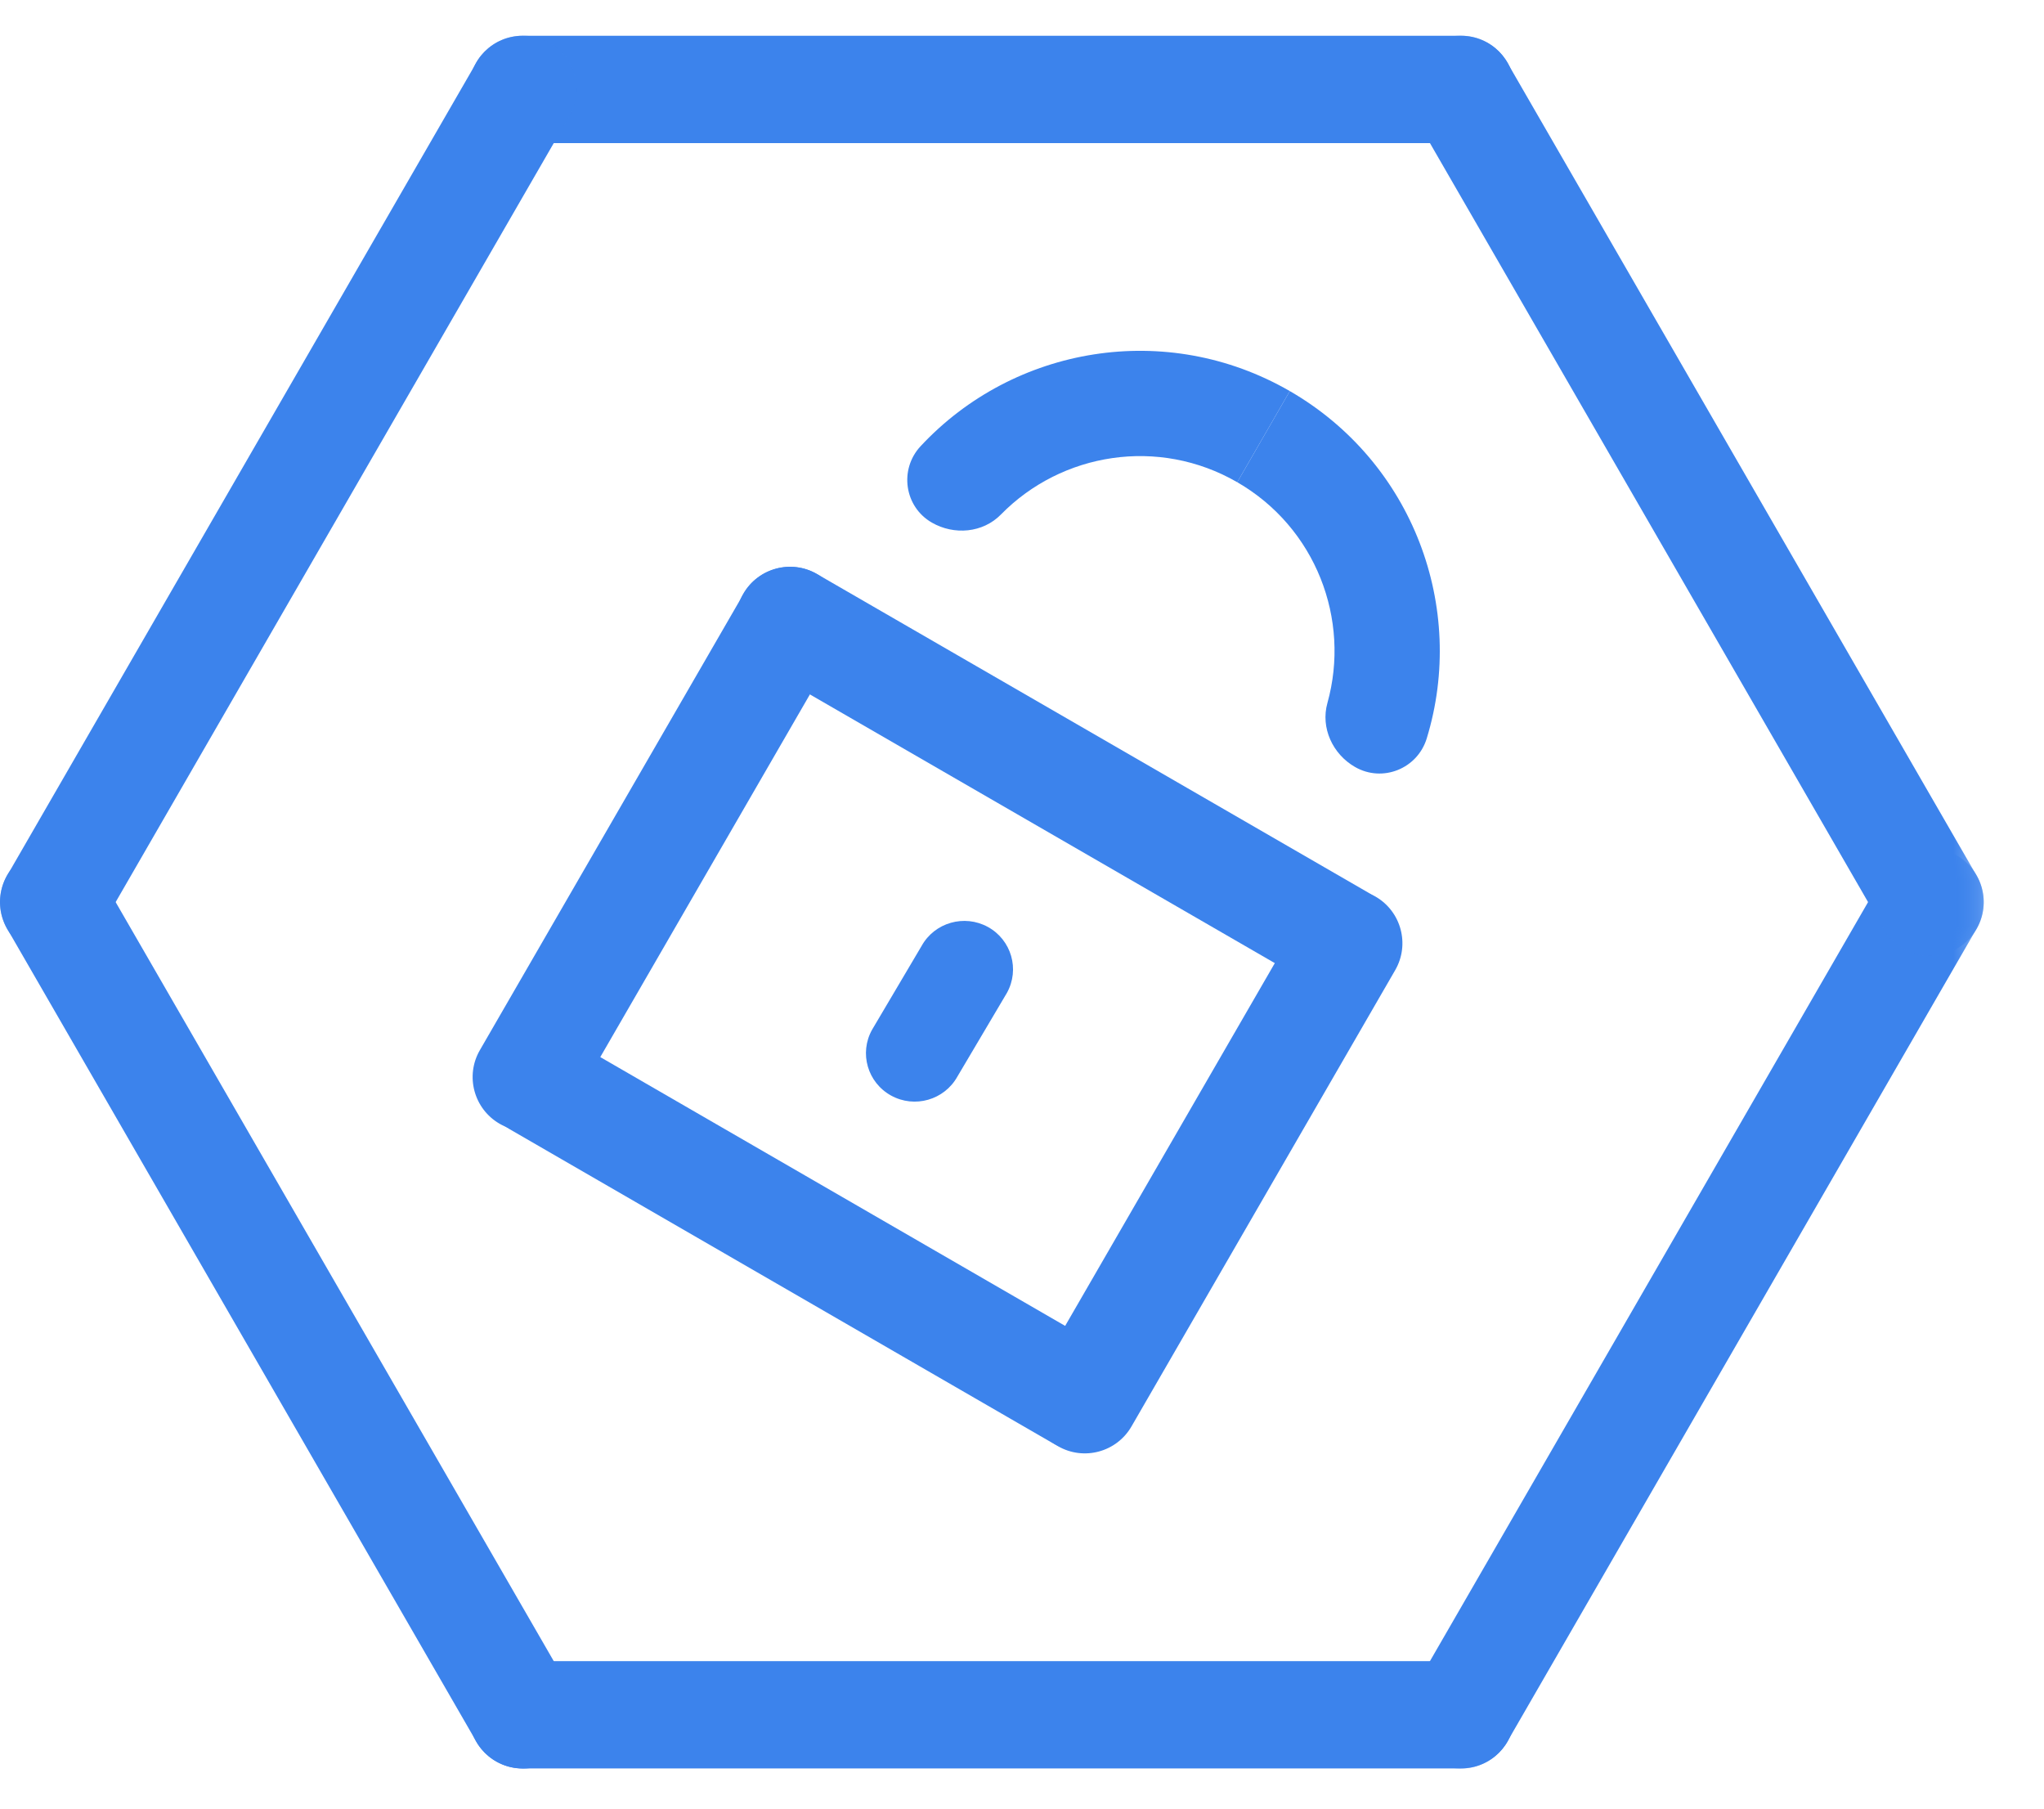 <?xml version="1.0" encoding="UTF-8"?>
<svg width="78px" height="69px" viewBox="0 0 78 69" version="1.1" xmlns="http://www.w3.org/2000/svg" xmlns:xlink="http://www.w3.org/1999/xlink">
    <!-- Generator: Sketch 53.2 (72643) - https://sketchapp.com -->
    <title>iconImage/CertyfikatSSL</title>
    <desc>Created with Sketch.</desc>
    <defs>
        <polygon id="path-1" points="0.66 0.252 22.659 0.252 22.659 35.36 0.66 35.36"></polygon>
        <polygon id="path-3" points="0.659 0.529 22.66 0.529 22.66 35.636 0.659 35.636"></polygon>
        <polygon id="path-5" points="4.49924306e-05 0.529 22 0.529 22 35.636 4.49924306e-05 35.636"></polygon>
    </defs>
    <g id="iconImage/CertyfikatSSL" stroke="none" stroke-width="1" fill="none" fill-rule="evenodd">
        <g id="iconImageCertyfikatSSL">
            <path d="M31.182,21.904 L31.182,21.904 C32.165,22.471 32.503,23.729 31.936,24.711 L21.873,42.117 C21.306,43.101 20.048,43.438 19.064,42.871 C18.081,42.302 17.744,41.044 18.312,40.064 L28.374,22.657 C28.942,21.672 30.199,21.335 31.182,21.904" id="Fill-1" fill="#3C83EC"></path>
            <path d="M42.974,54.301 L42.974,54.301 C42.407,55.284 41.149,55.621 40.165,55.053 L19.434,43.071 C18.45,42.503 18.114,41.246 18.682,40.263 C19.25,39.279 20.507,38.942 21.49,39.509 L42.222,51.494 C43.205,52.061 43.541,53.316 42.974,54.301" id="Fill-3" fill="#3C83EC"></path>
            <path d="M52.489,34.205 L52.489,34.205 C53.472,34.772 53.809,36.03 53.241,37.012 L43.179,54.418 C42.611,55.402 41.354,55.739 40.371,55.172 C39.388,54.603 39.05,53.345 39.617,52.365 L49.68,34.957 C50.247,33.974 51.505,33.636 52.489,34.205" id="Fill-5" fill="#3C83EC"></path>
            <path d="M52.951,36.852 L52.057,36.342 C51.49,37.328 51.126,38.174 50.142,37.607 L29.117,25.459 C28.133,24.891 27.796,23.634 28.363,22.652 C28.932,21.667 30.19,21.33 31.173,21.897 L52.199,34.045 C53.182,34.613 53.518,35.867 52.951,36.852" id="Fill-7" fill="#3C83EC"></path>
            <path d="M37.699,35.364 L37.699,35.364 C38.598,35.859 38.922,36.984 38.424,37.88 L36.534,41.073 C36.035,41.967 34.902,42.291 34.004,41.796 C33.105,41.301 32.78,40.176 33.279,39.284 L35.17,36.086 C35.667,35.193 36.8,34.871 37.699,35.364" id="Fill-9" fill="#3C83EC"></path>
            <path d="M49.22,14.92 C44.512,12.203 38.683,13.205 35.13,17.023 C34.306,17.908 34.51,19.332 35.557,19.936 C36.41,20.428 37.509,20.332 38.198,19.627 C40.515,17.264 44.215,16.664 47.214,18.397 L49.22,14.92 Z" id="Fill-11" fill="#3C83EC"></path>
            <path d="M49.22,14.92 C53.927,17.639 55.972,23.188 54.444,28.174 C54.089,29.33 52.755,29.864 51.707,29.26 C50.855,28.771 50.389,27.767 50.655,26.819 C51.544,23.63 50.211,20.127 47.214,18.397 L49.22,14.92 Z" id="Fill-13" fill="#3C83EC"></path>
            <g id="Group-17" transform="translate(53.04, 32.112)">
                <mask id="mask-2" fill="white">
                    <use xlink:href="#path-1"></use>
                </mask>
                <g id="Clip-16"></g>
                <path d="M21.636,0.526 L21.636,0.526 C22.615,1.092 22.95,2.343 22.385,3.322 L4.478,34.336 C3.914,35.315 2.661,35.651 1.684,35.085 C0.704,34.521 0.368,33.268 0.934,32.289 L18.84,1.275 C19.406,0.296 20.657,-0.038 21.636,0.526" id="Fill-15" fill="#3C83EC" mask="url(#mask-2)"></path>
            </g>
            <g id="Group-20" transform="translate(53.04, 0.832)">
                <mask id="mask-4" fill="white">
                    <use xlink:href="#path-3"></use>
                </mask>
                <g id="Clip-19"></g>
                <path d="M21.636,35.361 L21.636,35.361 C20.657,35.927 19.406,35.591 18.84,34.612 L0.934,3.6 C0.368,2.619 0.704,1.368 1.684,0.803 C2.661,0.238 3.914,0.573 4.478,1.553 L22.385,32.567 C22.95,33.546 22.615,34.797 21.636,35.361" id="Fill-18" fill="#3C83EC" mask="url(#mask-4)"></path>
            </g>
            <path d="M57.802,3.412 L57.802,3.412 C57.802,4.542 56.887,5.459 55.757,5.459 L19.944,5.459 C18.814,5.459 17.897,4.542 17.897,3.412 C17.897,2.282 18.814,1.365 19.944,1.365 L55.757,1.365 C56.887,1.365 57.802,2.282 57.802,3.412" id="Fill-21" fill="#3C83EC"></path>
            <g id="Group-25" transform="translate(0, 0.832)">
                <mask id="mask-6" fill="white">
                    <use xlink:href="#path-5"></use>
                </mask>
                <g id="Clip-24"></g>
                <path d="M20.977,0.804 L20.977,0.804 C21.956,1.368 22.291,2.619 21.726,3.598 L3.819,34.613 C3.255,35.591 2.002,35.927 1.024,35.363 C0.045,34.797 -0.291,33.546 0.275,32.566 L18.181,1.553 C18.746,0.574 19.998,0.238 20.977,0.804" id="Fill-23" fill="#3C83EC" mask="url(#mask-6)"></path>
            </g>
            <path d="M57.802,65.42 L57.802,65.42 C57.802,66.55 56.887,67.466 55.757,67.466 L19.944,67.466 C18.814,67.466 17.897,66.55 17.897,65.42 C17.897,64.29 18.814,63.373 19.944,63.373 L55.757,63.373 C56.887,63.373 57.802,64.29 57.802,65.42" id="Fill-26" fill="#3C83EC"></path>
            <path d="M3.819,33.387 L21.726,64.403 C22.291,65.379 21.955,66.632 20.977,67.196 C19.998,67.762 18.747,67.426 18.181,66.45 L0.275,35.433 C-0.291,34.454 0.045,33.203 1.023,32.637 C2.002,32.073 3.254,32.407 3.819,33.387" id="Fill-28" fill="#3C83EC"></path>
        </g>
    </g>
</svg>